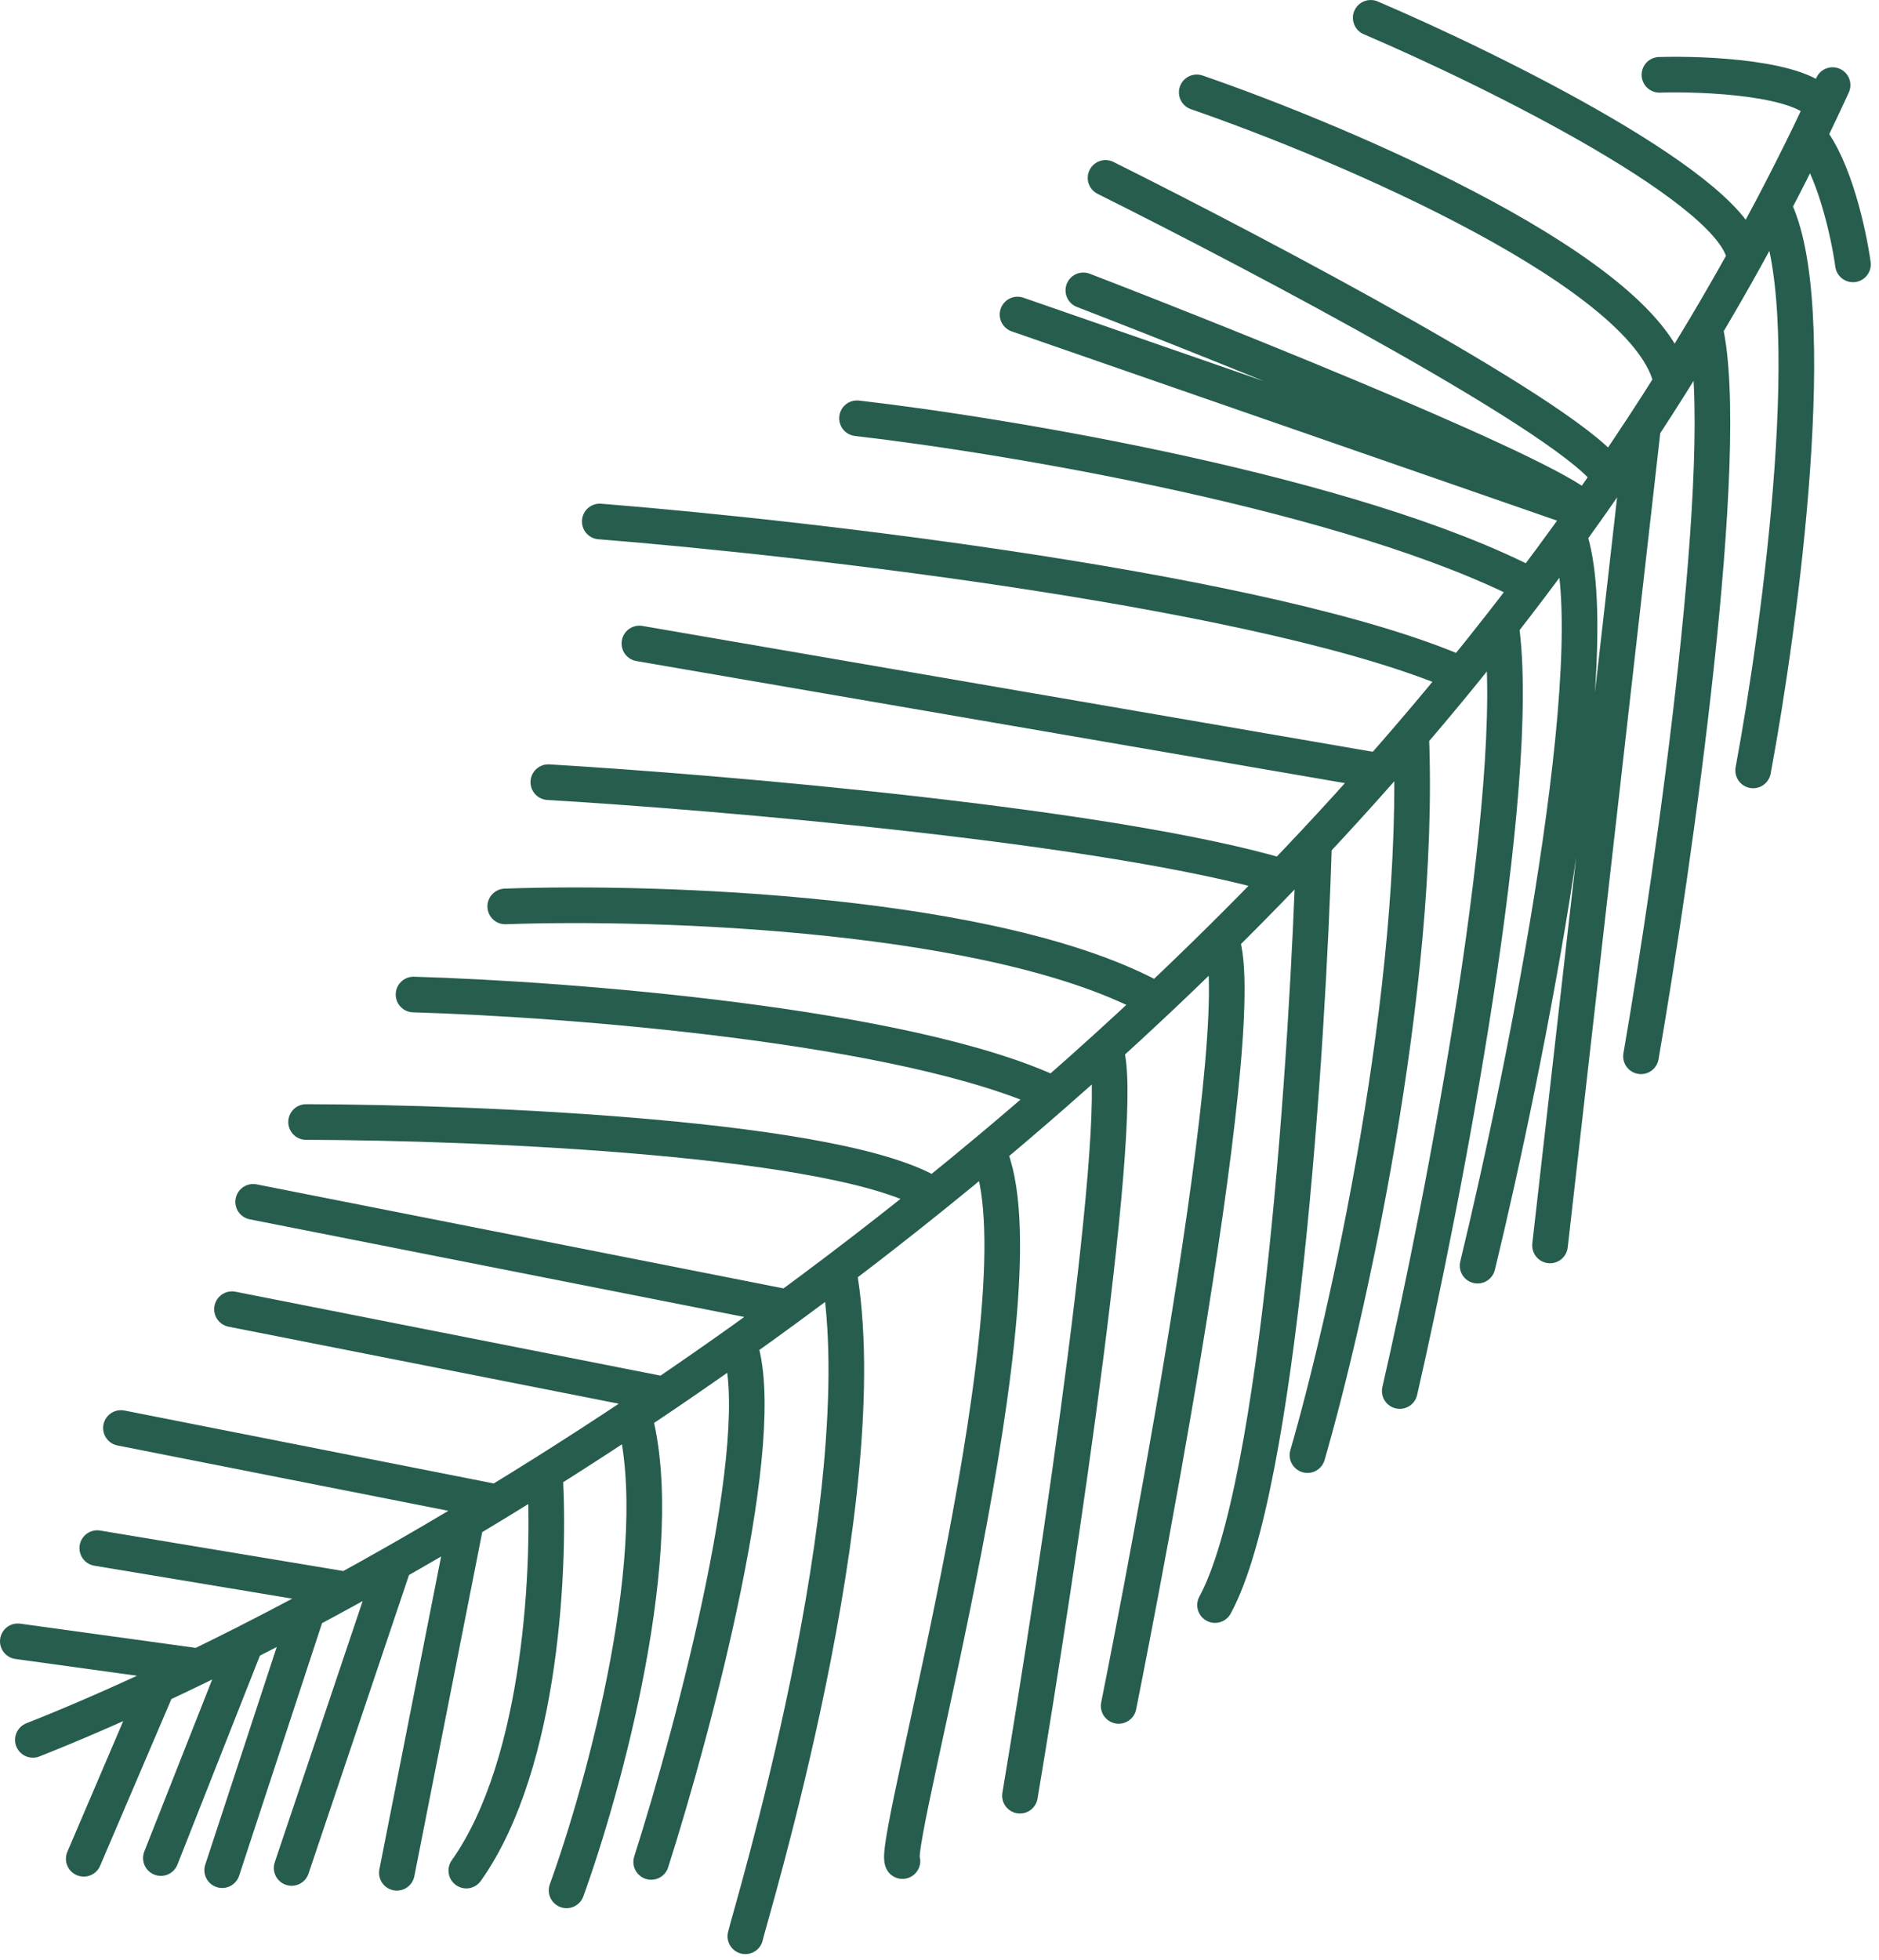 <svg width="211" height="220" viewBox="0 0 211 220" fill="none" xmlns="http://www.w3.org/2000/svg">
<path d="M3.692 195.319C7.922 193.647 12.622 191.624 17.707 189.251M205.789 9.554C205.412 10.375 205.032 11.195 204.649 12.011M2 184.254L22.313 187.056M22.313 187.056C20.745 187.818 19.209 188.55 17.707 189.251M22.313 187.056C24.038 186.217 25.802 185.342 27.601 184.43M10.921 173.793L38.916 178.451M38.916 178.451C37.43 179.267 35.962 180.061 34.513 180.834M38.916 178.451C40.678 177.482 42.466 176.483 44.276 175.454M13.582 160.308L55.829 168.646M55.829 168.646C54.666 169.355 53.51 170.053 52.361 170.74M55.829 168.646C57.597 167.568 59.381 166.463 61.178 165.333M26.051 146.971L74.606 156.553M74.606 156.553C73.46 157.331 72.317 158.099 71.179 158.858M74.606 156.553C77.37 154.676 80.156 152.741 82.956 150.749M28.429 134.92L88.465 146.769M88.465 146.769C86.623 148.12 84.787 149.447 82.956 150.749M88.465 146.769C90.357 145.38 92.254 143.966 94.154 142.526M34.371 125.958C53.692 125.996 94.831 127.696 104.811 134.196M104.811 134.196C101.255 137.062 97.699 139.839 94.154 142.526M104.811 134.196C106.856 132.549 108.9 130.871 110.941 129.165M46.436 111.647C63.545 112.142 101.876 115.076 118.324 122.853M118.324 122.853C115.869 125 113.407 127.104 110.941 129.165M118.324 122.853C120.247 121.171 122.166 119.463 124.078 117.729M56.734 101.756C73.754 101.14 112.22 102.392 129.925 112.325M129.925 112.325C127.984 114.154 126.035 115.955 124.078 117.729M129.925 112.325C132.332 110.057 134.726 107.747 137.103 105.395M61.573 87.807C81.021 88.962 124.732 92.7 143.992 98.408M143.992 98.408C141.714 100.777 139.416 103.106 137.103 105.395M143.992 98.408C145.187 97.165 146.378 95.91 147.562 94.645M71.8 72.238L154.92 86.555M154.92 86.555C152.496 89.299 150.042 91.996 147.562 94.645M154.92 86.555C156.108 85.21 157.288 83.853 158.461 82.484M67.349 58.542C90.827 60.408 143.05 66.457 164.114 75.723M164.114 75.723C162.252 78.007 160.367 80.261 158.461 82.484M164.114 75.723C165.608 73.891 167.087 72.039 168.55 70.168M96.235 46.954C113.144 48.9 151.956 55.387 171.932 65.768M171.932 65.768C170.815 67.246 169.687 68.713 168.55 70.168M171.932 65.768C173.354 63.886 174.759 61.987 176.146 60.068M114.262 35.309L178.031 57.433M178.031 57.433C175.954 54.161 139.58 39.511 121.653 32.595M178.031 57.433C178.953 56.131 179.866 54.821 180.77 53.502M178.031 57.433C177.407 58.315 176.778 59.193 176.146 60.068M124.145 19.971C141.634 28.688 177.444 47.599 180.77 53.502M180.77 53.502C182.032 51.663 183.276 49.808 184.502 47.936M134.386 10.367C151.212 16.171 185.433 30.814 187.703 42.947M187.703 42.947C186.651 44.623 185.583 46.286 184.502 47.936M187.703 42.947C188.973 40.926 190.221 38.887 191.446 36.83M153.922 2.001C167.719 7.903 195.432 21.579 195.913 29.067M195.913 29.067C194.46 31.683 192.97 34.27 191.446 36.83M195.913 29.067C197.001 27.107 198.068 25.132 199.114 23.14M9.404 208.668L17.707 189.251M18.064 208.588L27.601 184.43M27.601 184.43C29.851 183.288 32.157 182.09 34.513 180.834M24.95 209.947L34.513 180.834M32.749 209.698L44.276 175.454M44.276 175.454C46.925 173.948 49.622 172.376 52.361 170.74M44.565 210.241L52.361 170.74M61.178 165.333C61.821 175.163 60.959 197.857 52.364 209.992M61.178 165.333C64.469 163.262 67.806 161.104 71.179 158.858M63.621 212.213C67.826 200.623 75.223 173.725 71.179 158.858M73.124 209.021C77.958 193.879 86.693 161.025 82.956 150.749M83.698 217.368C84.038 215.646 98.727 167.871 94.154 142.526M101.338 208.926C100.074 206.888 117.858 143.962 110.941 129.165M114.534 201.586C118.822 176.038 126.734 123.499 124.078 117.729M125.619 191.507C126.043 189.358 141.028 114.947 137.103 105.395M147.562 94.645C146.867 117.627 143.67 166.909 136.441 180.186M146.82 163.352C151.192 148.26 159.641 110.958 158.461 82.484M157.183 156.157C162.051 134.96 171.14 88.087 168.55 70.168M165.922 142.083C171.254 120.101 180.763 72.924 176.146 60.068M174.057 139.814L184.502 47.936M184.272 118.579C188 97.032 194.653 50.517 191.446 36.83M196.866 86.487C199.959 69.908 204.74 34.028 199.114 23.14M199.114 23.14C200.475 20.547 201.8 17.927 203.087 15.28M208.077 29.679C207.616 26.309 205.972 18.711 203.087 15.28M203.087 15.28C203.614 14.195 204.135 13.105 204.649 12.011M186.343 8.399C191.601 8.244 202.622 8.75 204.649 12.011" stroke="#265D4E" stroke-width="4" stroke-linecap="round"/>
</svg>
